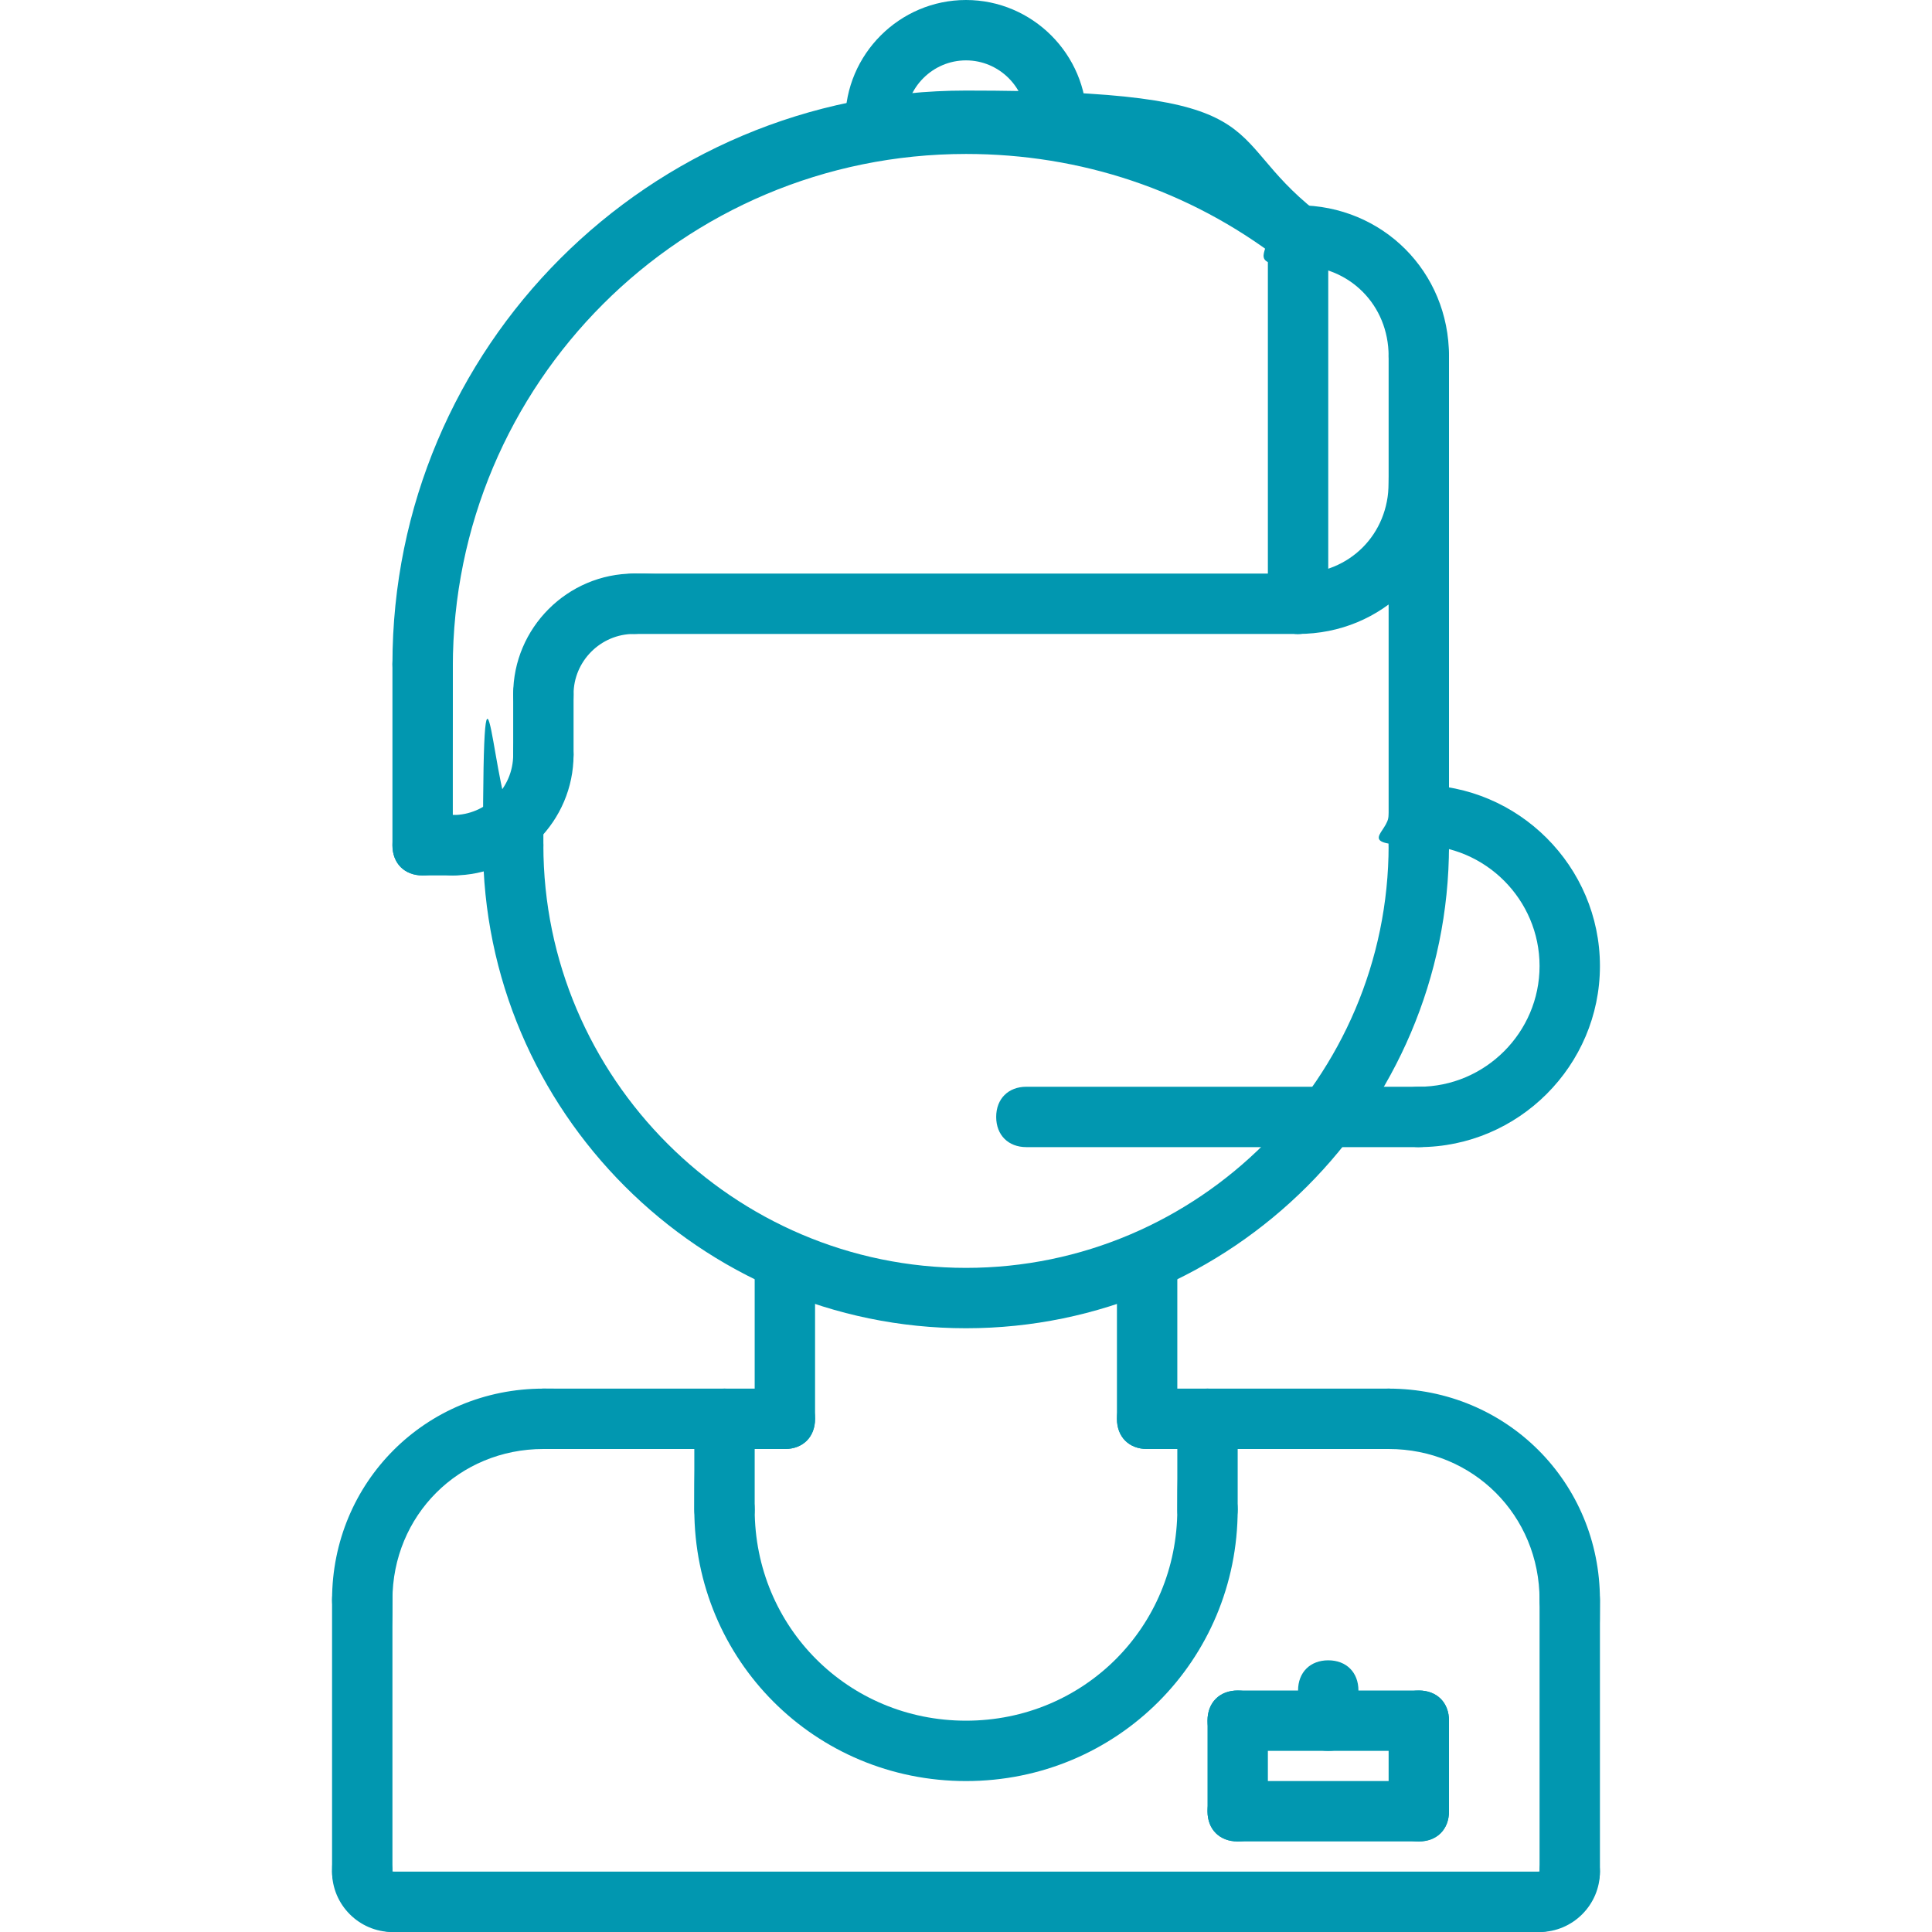 <?xml version="1.0" encoding="UTF-8"?>
<svg xmlns="http://www.w3.org/2000/svg" version="1.1" viewBox="0 0 64 64">
  <defs>
    <style>
      .cls-1 {
        fill: #0197b0;
      }
    </style>
  </defs>
  <!-- Generator: Adobe Illustrator 28.7.7, SVG Export Plug-In . SVG Version: 1.2.0 Build 194)  -->
  <g>
    <g id="Capa_1">
      <path class="cls-1" d="M12,54c-.6,0-1-.4-1-1,0-3.9,3.1-7,7-7s1,.4,1,1-.4,1-1,1c-2.8,0-5,2.2-5,5s-.4,1-1,1ZM52,54c-.6,0-1-.4-1-1,0-2.8-2.2-5-5-5s-1-.4-1-1,.4-1,1-1c3.9,0,7,3.1,7,7s-.4,1-1,1Z"/>
      <path class="cls-1" d="M26,48h-8c-.6,0-1-.4-1-1s.4-1,1-1h8c.6,0,1,.4,1,1s-.4,1-1,1ZM46,48h-8c-.6,0-1-.4-1-1s.4-1,1-1h8c.6,0,1,.4,1,1s-.4,1-1,1ZM12,63c-.6,0-1-.4-1-1v-9c0-.6.4-1,1-1s1,.4,1,1v9c0,.6-.4,1-1,1Z"/>
      <path class="cls-1" d="M13,64c-1.1,0-2-.9-2-2s.4-1,1-1,1,.4,1,1h0c.6,0,1,.4,1,1s-.4,1-1,1ZM51,64c-.6,0-1-.4-1-1s.4-1,1-1h0c0-.6.4-1,1-1s1,.4,1,1c0,1.1-.9,2-2,2Z"/>
      <path class="cls-1" d="M52,63c-.6,0-1-.4-1-1v-9c0-.6.4-1,1-1s1,.4,1,1v9c0,.6-.4,1-1,1Z"/>
      <path class="cls-1" d="M51,64H13c-.6,0-1-.4-1-1s.4-1,1-1h38c.6,0,1,.4,1,1s-.4,1-1,1ZM26,48c-.6,0-1-.4-1-1v-5.2c0-.6.4-1,1-1s1,.4,1,1v5.2c0,.6-.4,1-1,1ZM38,48c-.6,0-1-.4-1-1v-5.2c0-.6.4-1,1-1s1,.4,1,1v5.2c0,.6-.4,1-1,1Z"/>
      <path class="cls-1" d="M32,44c-8.8,0-16-7.2-16-16s.4-1,1-1,1,.4,1,1c0,7.7,6.3,14,14,14s14-6.3,14-14,.4-1,1-1,1,.4,1,1c0,8.8-7.2,16-16,16Z"/>
      <path class="cls-1" d="M47,29c-.6,0-1-.4-1-1v-8c0-.6.4-1,1-1s1,.4,1,1v8c0,.6-.4,1-1,1ZM14,23c-.6,0-1-.4-1-1,0-10.5,8.5-19,19-19s8.3,1.4,11.6,4c.4.3.5,1,.2,1.4-.3.4-1,.5-1.4.2-3-2.3-6.6-3.5-10.4-3.5-9.4,0-17,7.6-17,17s-.4,1-1,1ZM15,29c-.6,0-1-.4-1-1s.4-1,1-1c1.1,0,2-.9,2-2s.4-1,1-1,1,.4,1,1c0,2.2-1.8,4-4,4Z"/>
      <path class="cls-1" d="M14,29c-.6,0-1-.4-1-1v-6c0-.6.4-1,1-1s1,.4,1,1v6c0,.6-.4,1-1,1Z"/>
      <path class="cls-1" d="M15,29h-1c-.6,0-1-.4-1-1s.4-1,1-1h1c.6,0,1,.4,1,1s-.4,1-1,1ZM18,26c-.6,0-1-.4-1-1v-2c0-.6.4-1,1-1s1,.4,1,1v2c0,.6-.4,1-1,1Z"/>
      <path class="cls-1" d="M18,24c-.6,0-1-.4-1-1,0-2.2,1.8-4,4-4s1,.4,1,1-.4,1-1,1c-1.1,0-2,.9-2,2s-.4,1-1,1Z"/>
      <path class="cls-1" d="M43,21h-22c-.6,0-1-.4-1-1s.4-1,1-1h22c.6,0,1,.4,1,1s-.4,1-1,1Z"/>
      <path class="cls-1" d="M43,21c-.6,0-1-.4-1-1V7.8c0-.6.4-1,1-1s1,.4,1,1v12.2c0,.6-.4,1-1,1Z"/>
      <path class="cls-1" d="M47,12.8c-.6,0-1-.4-1-1,0-1.7-1.3-3-3-3s-1-.4-1-1,.4-1,1-1c2.8,0,5,2.2,5,5s-.4,1-1,1ZM43,21c-.6,0-1-.4-1-1s.4-1,1-1c1.7,0,3-1.3,3-3s.4-1,1-1,1,.4,1,1c0,2.8-2.2,5-5,5Z"/>
      <path class="cls-1" d="M47,21c-.6,0-1-.4-1-1v-8.2c0-.6.4-1,1-1s1,.4,1,1v8.2c0,.6-.4,1-1,1ZM17,29c-.6,0-1-.4-1-1v-.8c0-.6.4-1,1-1s1,.4,1,1v.8c0,.6-.4,1-1,1ZM35,5c-.6,0-1-.4-1-1,0-1.1-.9-2-2-2s-2,.9-2,2-.4,1-1,1-1-.4-1-1c0-2.2,1.8-4,4-4s4,1.8,4,4-.4,1-1,1Z"/>
      <path class="cls-1" d="M29,5.2c-.6,0-1-.4-1-1v-.2c0-.6.4-1,1-1s1,.4,1,1v.2c0,.6-.4,1-1,1ZM35,5.2c-.6,0-1-.4-1-1v-.2c0-.6.4-1,1-1s1,.4,1,1v.2c0,.6-.4,1-1,1ZM32,59c-5,0-9-4-9-9s.4-1,1-1,1,.4,1,1c0,3.9,3.1,7,7,7s7-3.1,7-7,.4-1,1-1,1,.4,1,1c0,5-4,9-9,9Z"/>
      <path class="cls-1" d="M24,51c-.6,0-1-.4-1-1v-3c0-.6.4-1,1-1s1,.4,1,1v3c0,.6-.4,1-1,1ZM40,51c-.6,0-1-.4-1-1v-3c0-.6.4-1,1-1s1,.4,1,1v3c0,.6-.4,1-1,1ZM47,38c-.6,0-1-.4-1-1s.4-1,1-1c2.2,0,4-1.8,4-4s-1.8-4-4-4-1-.4-1-1,.4-1,1-1c3.3,0,6,2.7,6,6s-2.7,6-6,6Z"/>
      <path class="cls-1" d="M47,38h-13c-.6,0-1-.4-1-1s.4-1,1-1h13c.6,0,1,.4,1,1s-.4,1-1,1ZM47,58h-6c-.6,0-1-.4-1-1s.4-1,1-1h6c.6,0,1,.4,1,1s-.4,1-1,1Z"/>
      <path class="cls-1" d="M44,58c-.6,0-1-.4-1-1v-1c0-.6.4-1,1-1s1,.4,1,1v1c0,.6-.4,1-1,1ZM41,61c-.6,0-1-.4-1-1v-3c0-.6.4-1,1-1s1,.4,1,1v3c0,.6-.4,1-1,1ZM47,61c-.6,0-1-.4-1-1v-3c0-.6.4-1,1-1s1,.4,1,1v3c0,.6-.4,1-1,1Z"/>
      <path class="cls-1" d="M47,61h-6c-.6,0-1-.4-1-1s.4-1,1-1h6c.6,0,1,.4,1,1s-.4,1-1,1Z"/>
    </g>
  </g>
</svg>